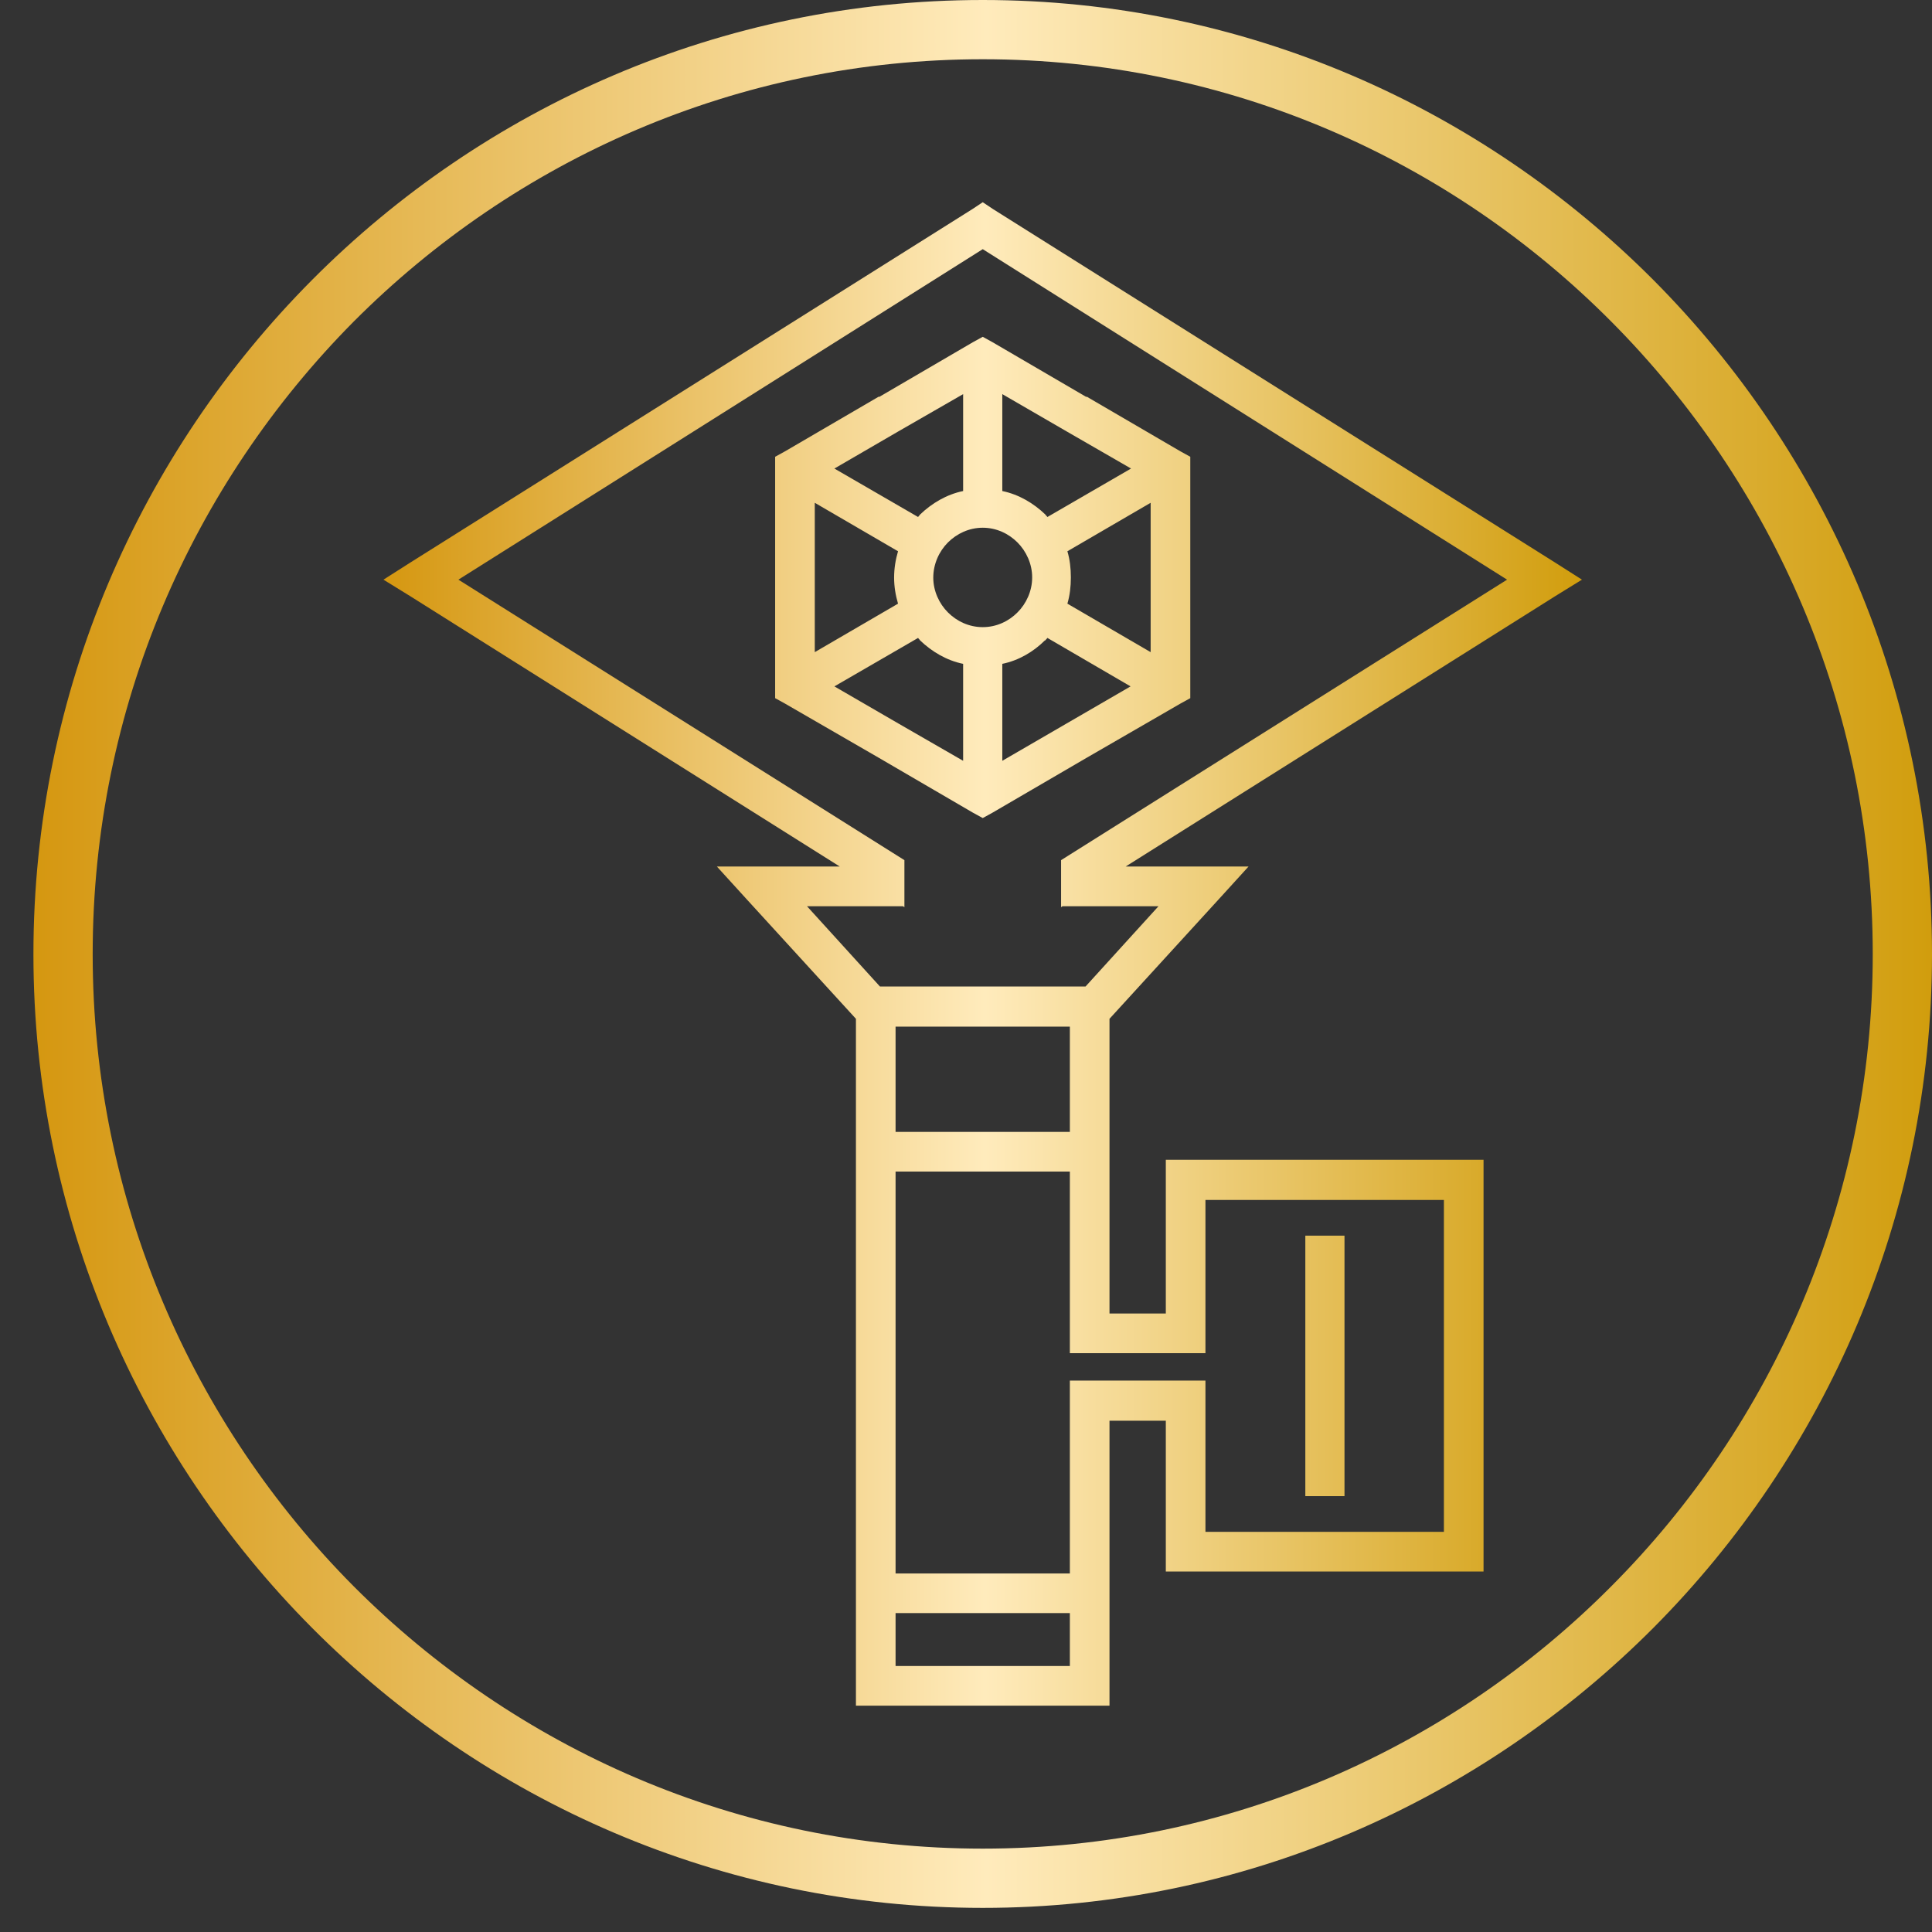 <svg width="33" height="33" viewBox="0 0 33 33" fill="none" xmlns="http://www.w3.org/2000/svg">
<rect x="0" y="0" width="33" height="33" fill="#333333" stroke="none"/>
<path d="M15.03 16.85H18.542L19.788 15.479H18.149L18.124 15.495V15.479V14.801V14.692L25.742 9.901L16.786 4.256L7.83 9.901L15.448 14.692V14.801V15.479V15.495L15.423 15.479H13.784L15.03 16.85ZM16.953 5.845L18.558 6.782V6.773L20.164 7.71L20.331 7.802V8.003V9.867V11.724V11.925L20.164 12.017L18.558 12.945L16.953 13.881L16.786 13.973L16.618 13.881L15.013 12.945L13.407 12.017L13.24 11.925V11.724V9.867V8.003V7.802L13.407 7.71L15.013 6.773V6.782L16.618 5.845L16.786 5.753L16.953 5.845ZM17.12 8.387C17.404 8.446 17.655 8.596 17.856 8.789C17.864 8.805 17.881 8.814 17.89 8.831L19.319 8.003L18.216 7.367L17.12 6.732V8.387ZM18.232 9.416C18.274 9.558 18.291 9.709 18.291 9.859V9.867C18.291 10.018 18.274 10.168 18.232 10.311L19.654 11.139V9.867V8.588L18.232 9.416ZM17.89 10.896C17.881 10.913 17.864 10.921 17.856 10.938H17.848C17.655 11.13 17.404 11.281 17.12 11.339V12.995L18.216 12.359L19.311 11.724L17.89 10.896ZM16.451 11.339C16.167 11.281 15.916 11.13 15.715 10.938C15.707 10.921 15.69 10.913 15.682 10.896L14.252 11.724L15.347 12.359L16.451 12.995V11.339ZM15.339 10.311C15.297 10.168 15.272 10.018 15.272 9.867C15.272 9.709 15.297 9.558 15.339 9.416L13.917 8.588V9.867V11.139L15.339 10.311ZM15.682 8.831C15.69 8.814 15.707 8.805 15.715 8.789C15.916 8.596 16.167 8.446 16.451 8.387V6.732L15.347 7.367L14.252 8.003L15.682 8.831ZM16.786 9.014C16.552 9.014 16.343 9.115 16.192 9.265C16.041 9.416 15.941 9.633 15.941 9.867C15.941 10.093 16.041 10.311 16.192 10.461C16.343 10.612 16.552 10.712 16.786 10.712C17.02 10.712 17.229 10.612 17.379 10.461C17.53 10.311 17.63 10.093 17.63 9.867V9.859C17.63 9.633 17.53 9.416 17.379 9.265C17.229 9.115 17.02 9.014 16.786 9.014ZM22.296 25.555V21.106H22.965V25.555H22.296ZM20.256 19.81H25.006H25.34V20.153V26.5V26.843H25.006H20.256H19.913V26.5V24.267H18.951C18.951 25.89 18.951 27.512 18.951 29.134C17.505 29.134 16.067 29.134 14.62 29.134C14.62 25.221 14.62 21.315 14.62 17.402L12.763 15.37L12.245 14.801H13.014H14.344L7.01 10.185L6.55 9.901L7.01 9.608L16.61 3.571L16.786 3.454L16.961 3.571L26.561 9.608L27.021 9.901L26.561 10.185L19.227 14.801H20.557H21.326L20.808 15.37L18.951 17.402C18.951 19.083 18.951 20.763 18.951 22.436H19.913V20.153V19.81H20.256ZM19.913 23.113H18.951H18.274V20.011H15.297V26.876H18.274V23.581H18.951H19.913H20.59V26.165H24.663V20.496H20.59V23.113H19.913ZM15.297 19.334H18.274V17.536H15.297V17.77V19.334ZM18.274 27.553H15.297V28.457H18.274V27.553Z" fill="url(#paint0_linear)"/>
<path d="M16.786 0C21.251 0 25.298 1.831 28.242 4.783C31.177 7.735 33 11.807 33 16.298C33 20.78 31.177 24.852 28.242 27.804C25.298 30.756 21.251 32.588 16.786 32.588C12.32 32.588 8.265 30.756 5.329 27.804C2.394 24.852 0.571 20.78 0.571 16.298C0.571 11.807 2.394 7.735 5.329 4.783C8.265 1.831 12.32 0 16.786 0V0ZM16.786 1.012C12.596 1.012 8.8 2.726 6.04 5.494C3.289 8.27 1.583 12.083 1.583 16.298C1.583 20.504 3.289 24.326 6.04 27.094C8.8 29.861 12.596 31.576 16.786 31.576C20.975 31.576 24.772 29.861 27.523 27.094C30.282 24.326 31.988 20.504 31.988 16.298C31.988 12.083 30.282 8.27 27.523 5.494C24.772 2.726 20.975 1.012 16.786 1.012Z" fill="url(#paint1_linear)"/>
<defs>
<linearGradient id="paint0_linear" x1="6.55" y1="16.298" x2="27.021" y2="16.298" gradientUnits="userSpaceOnUse">
<stop stop-color="#D59710"/>
<stop offset="0.502" stop-color="#FFEBBC"/>
<stop offset="1" stop-color="#D19D0D"/>
</linearGradient>
<linearGradient id="paint1_linear" x1="0.571" y1="16.299" x2="33" y2="16.299" gradientUnits="userSpaceOnUse">
<stop stop-color="#D59710"/>
<stop offset="0.502" stop-color="#FFEBBC"/>
<stop offset="1" stop-color="#D19D0D"/>
</linearGradient>
</defs>
</svg>
